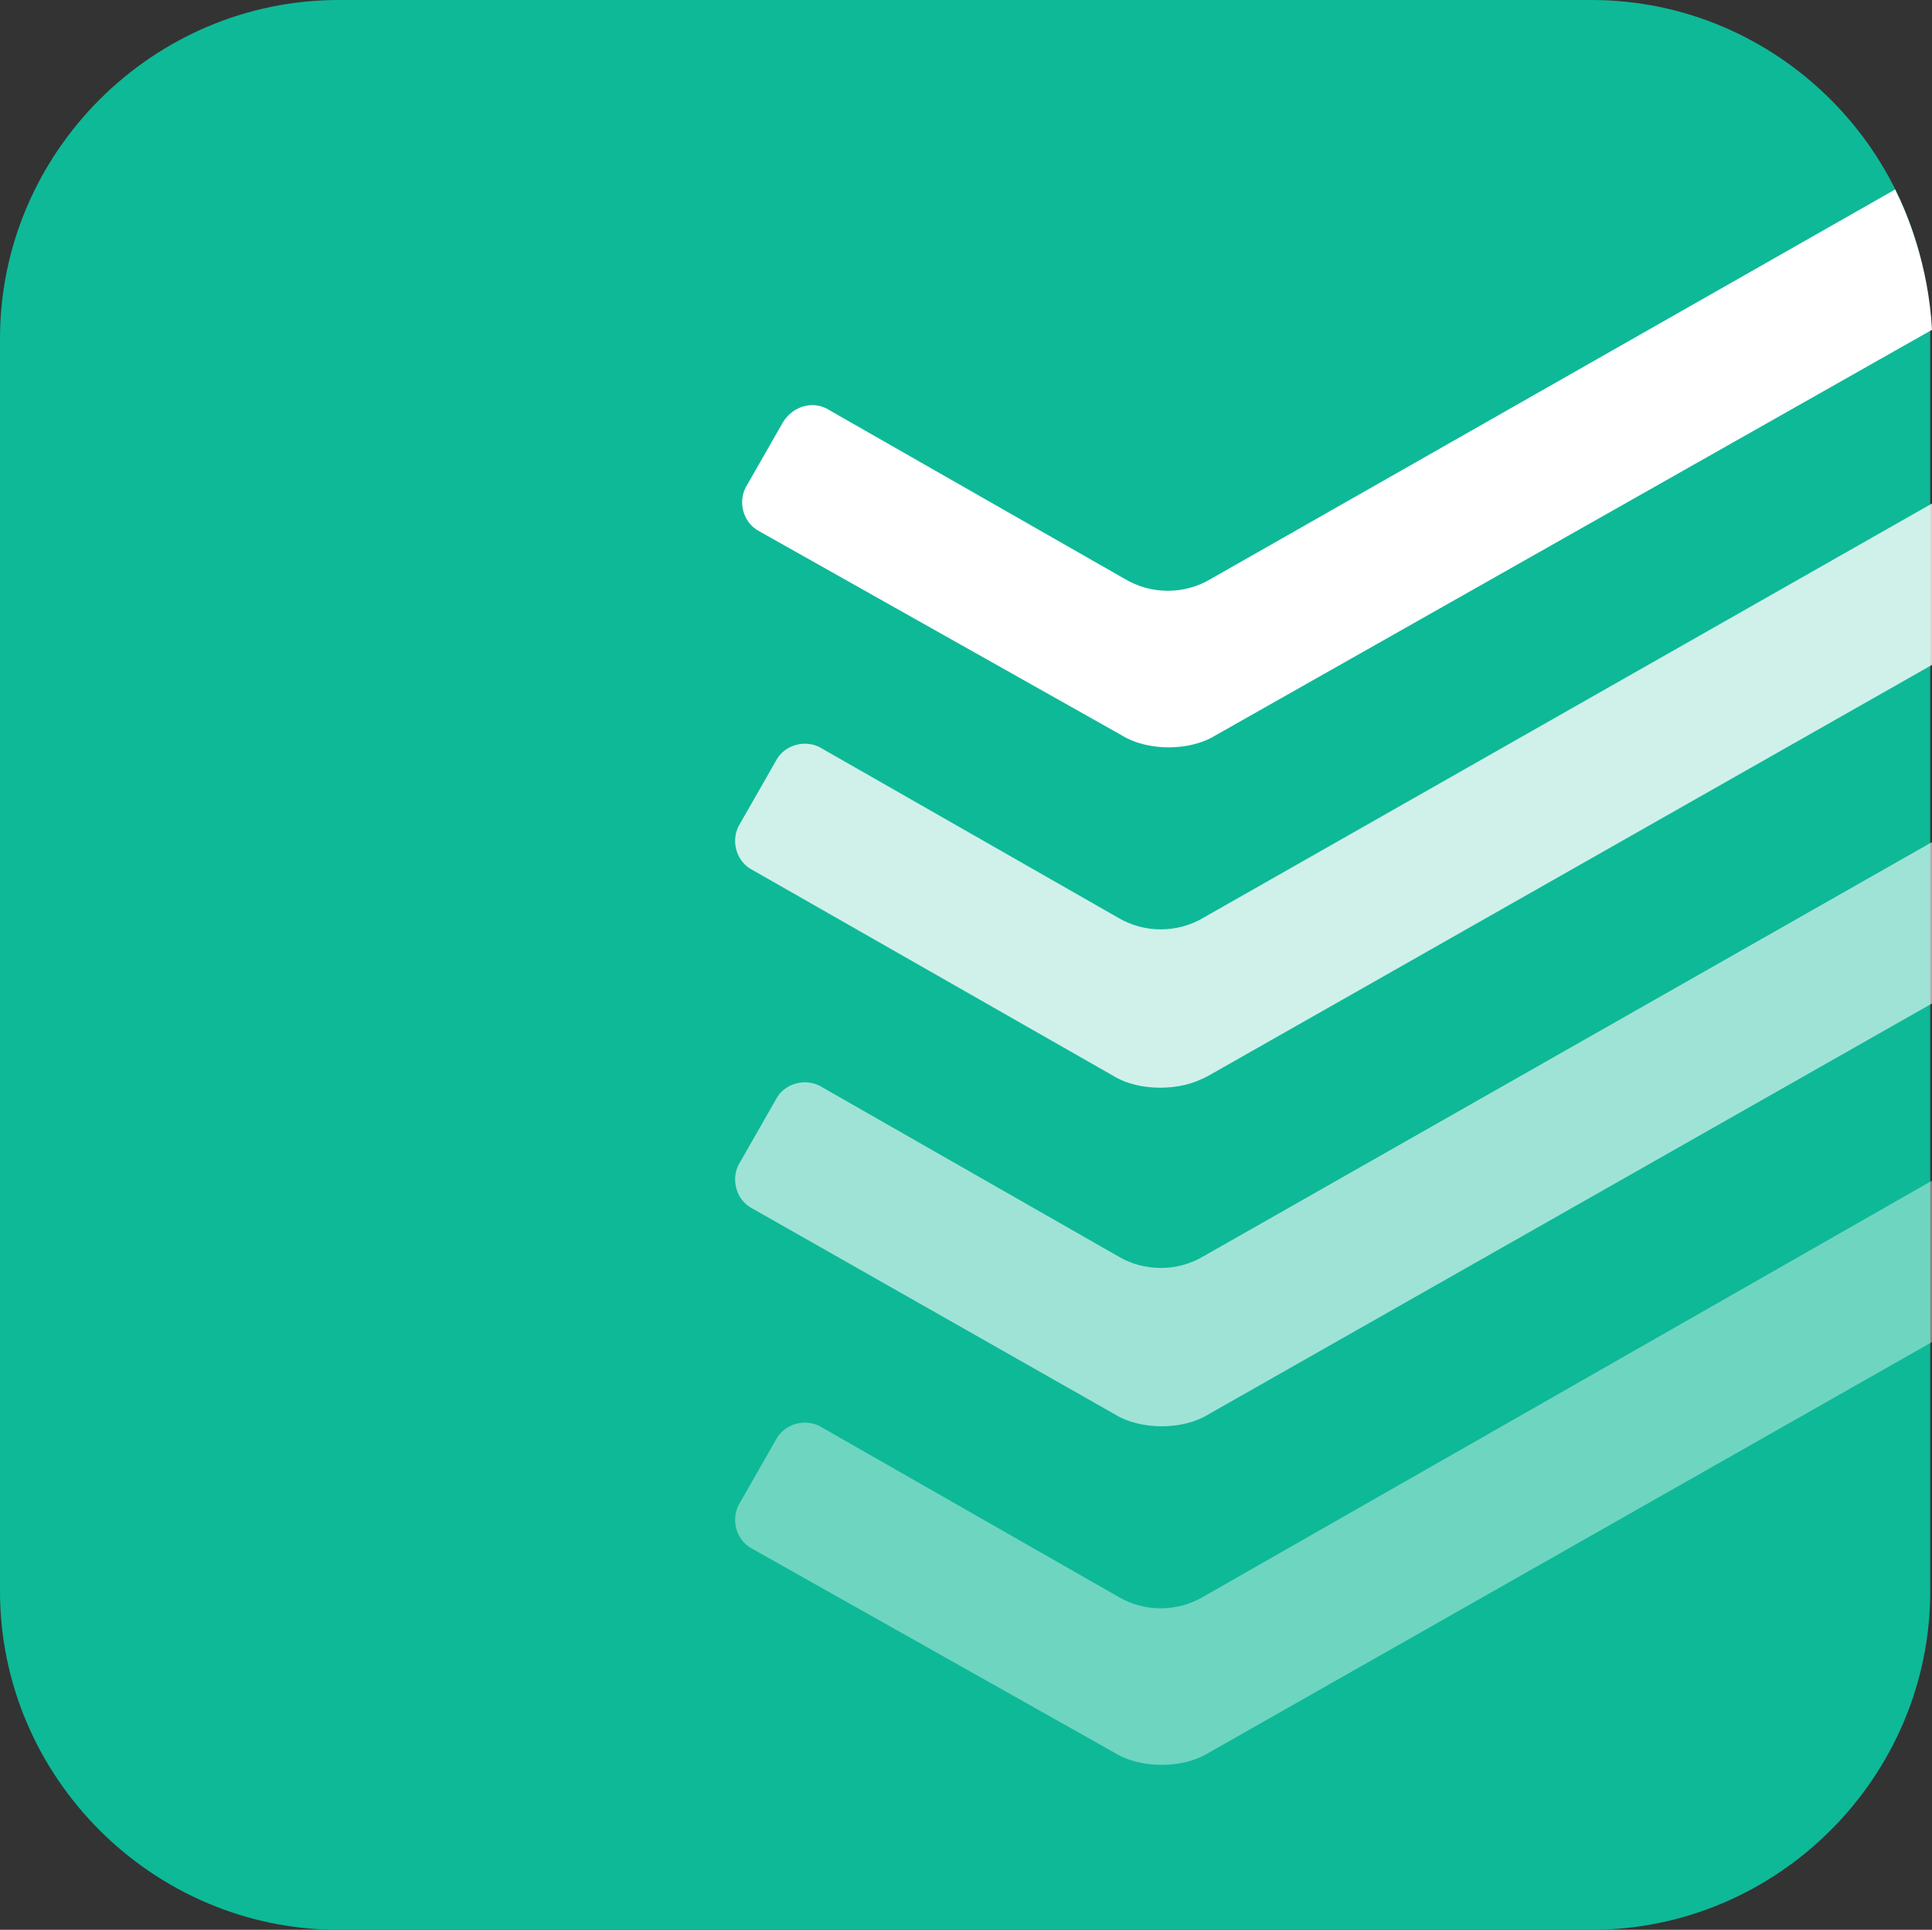 <?xml version="1.0" encoding="utf-8"?>
<!-- Generator: Adobe Illustrator 27.9.0, SVG Export Plug-In . SVG Version: 6.00 Build 0)  -->
<svg version="1.1" id="Layer_1" xmlns="http://www.w3.org/2000/svg" xmlns:xlink="http://www.w3.org/1999/xlink" x="0px" y="0px"
	 viewBox="0 0 110.1 110" style="enable-background:new 0 0 110.1 110;" xml:space="preserve">
<rect x="0" y="0" width="110.1" height="110" fill="#333333" stroke="none"/>
<style type="text/css">
	.st0{display:none;}
	.st1{fill:#0EB998;}
	.st2{opacity:0.8;}
	.st3{fill:#FFFFFF;}
	.st4{opacity:0.6;}
	.st5{opacity:0.4;}
</style>
<g id="Transh" class="st0">
</g>
<g id="Guide_Line">
</g>
<g id="workplate-logo-01">
</g>
<g id="workplate-logo-02">
</g>
<g id="workplate-logo-03">
</g>
<g id="workplate-logo-04">
</g>
<g id="workplate-logo-05">
</g>
<g id="workplate-logo-06">
</g>
<g id="workplate-logo-07">
</g>
<g id="workplate-logo-08">
</g>
<g id="Layer_11">
	<g>
		<g id="SvgjsG1008_00000036253722054726036300000014508331952045899703_">
			<g>
				<path class="st1" d="M90.7,110H19.3C8.7,110,0,101.3,0,90.7V19.3C0,8.7,8.7,0,19.3,0h71.4C101.3,0,110,8.7,110,19.3v71.4
					C110,101.3,101.3,110,90.7,110z"/>
			</g>
		</g>
		<g>
			<g class="st2">
				<path class="st3" d="M110.1,28.7v9.2L68.9,61.3C68,61.8,67.1,62,66.1,62c-0.9,0-1.9-0.2-2.7-0.7L42.9,49.6
					c-1-0.5-1.3-1.8-0.7-2.7l2-3.5c0.5-1,1.8-1.3,2.7-0.7l16.8,9.6c1.5,0.9,3.4,0.9,4.9,0L110.1,28.7z"/>
			</g>
			<g>
				<path class="st3" d="M110.1,18.8L69.3,41.9c-0.8,0.5-1.8,0.7-2.7,0.7s-1.9-0.2-2.7-0.7L43.3,30.3c-1-0.5-1.3-1.8-0.7-2.7l2-3.5
					c0.6-1,1.8-1.3,2.7-0.7L64.1,33c1.5,0.9,3.4,0.9,4.9,0l39-22.2C108.7,12.2,109.9,15.1,110.1,18.8z"/>
			</g>
			<g class="st4">
				<path class="st3" d="M110.1,48v9.2L68.9,80.6c-0.8,0.5-1.8,0.7-2.7,0.7c-0.9,0-1.9-0.2-2.7-0.7L42.9,68.9
					c-1-0.5-1.3-1.8-0.7-2.7l2-3.5c0.5-1,1.8-1.3,2.7-0.7l16.8,9.6c1.5,0.9,3.4,0.9,4.9,0L110.1,48z"/>
			</g>
			<g class="st5">
				<path class="st3" d="M110.1,67.3v9.2L68.9,99.9c-0.8,0.5-1.8,0.7-2.7,0.7c-0.9,0-1.9-0.2-2.7-0.7L42.9,88.3
					c-1-0.5-1.3-1.8-0.7-2.7l2-3.5c0.5-1,1.8-1.3,2.7-0.7L63.7,91c1.5,0.9,3.4,0.9,4.9,0L110.1,67.3z"/>
			</g>
		</g>
	</g>
</g>
</svg>
